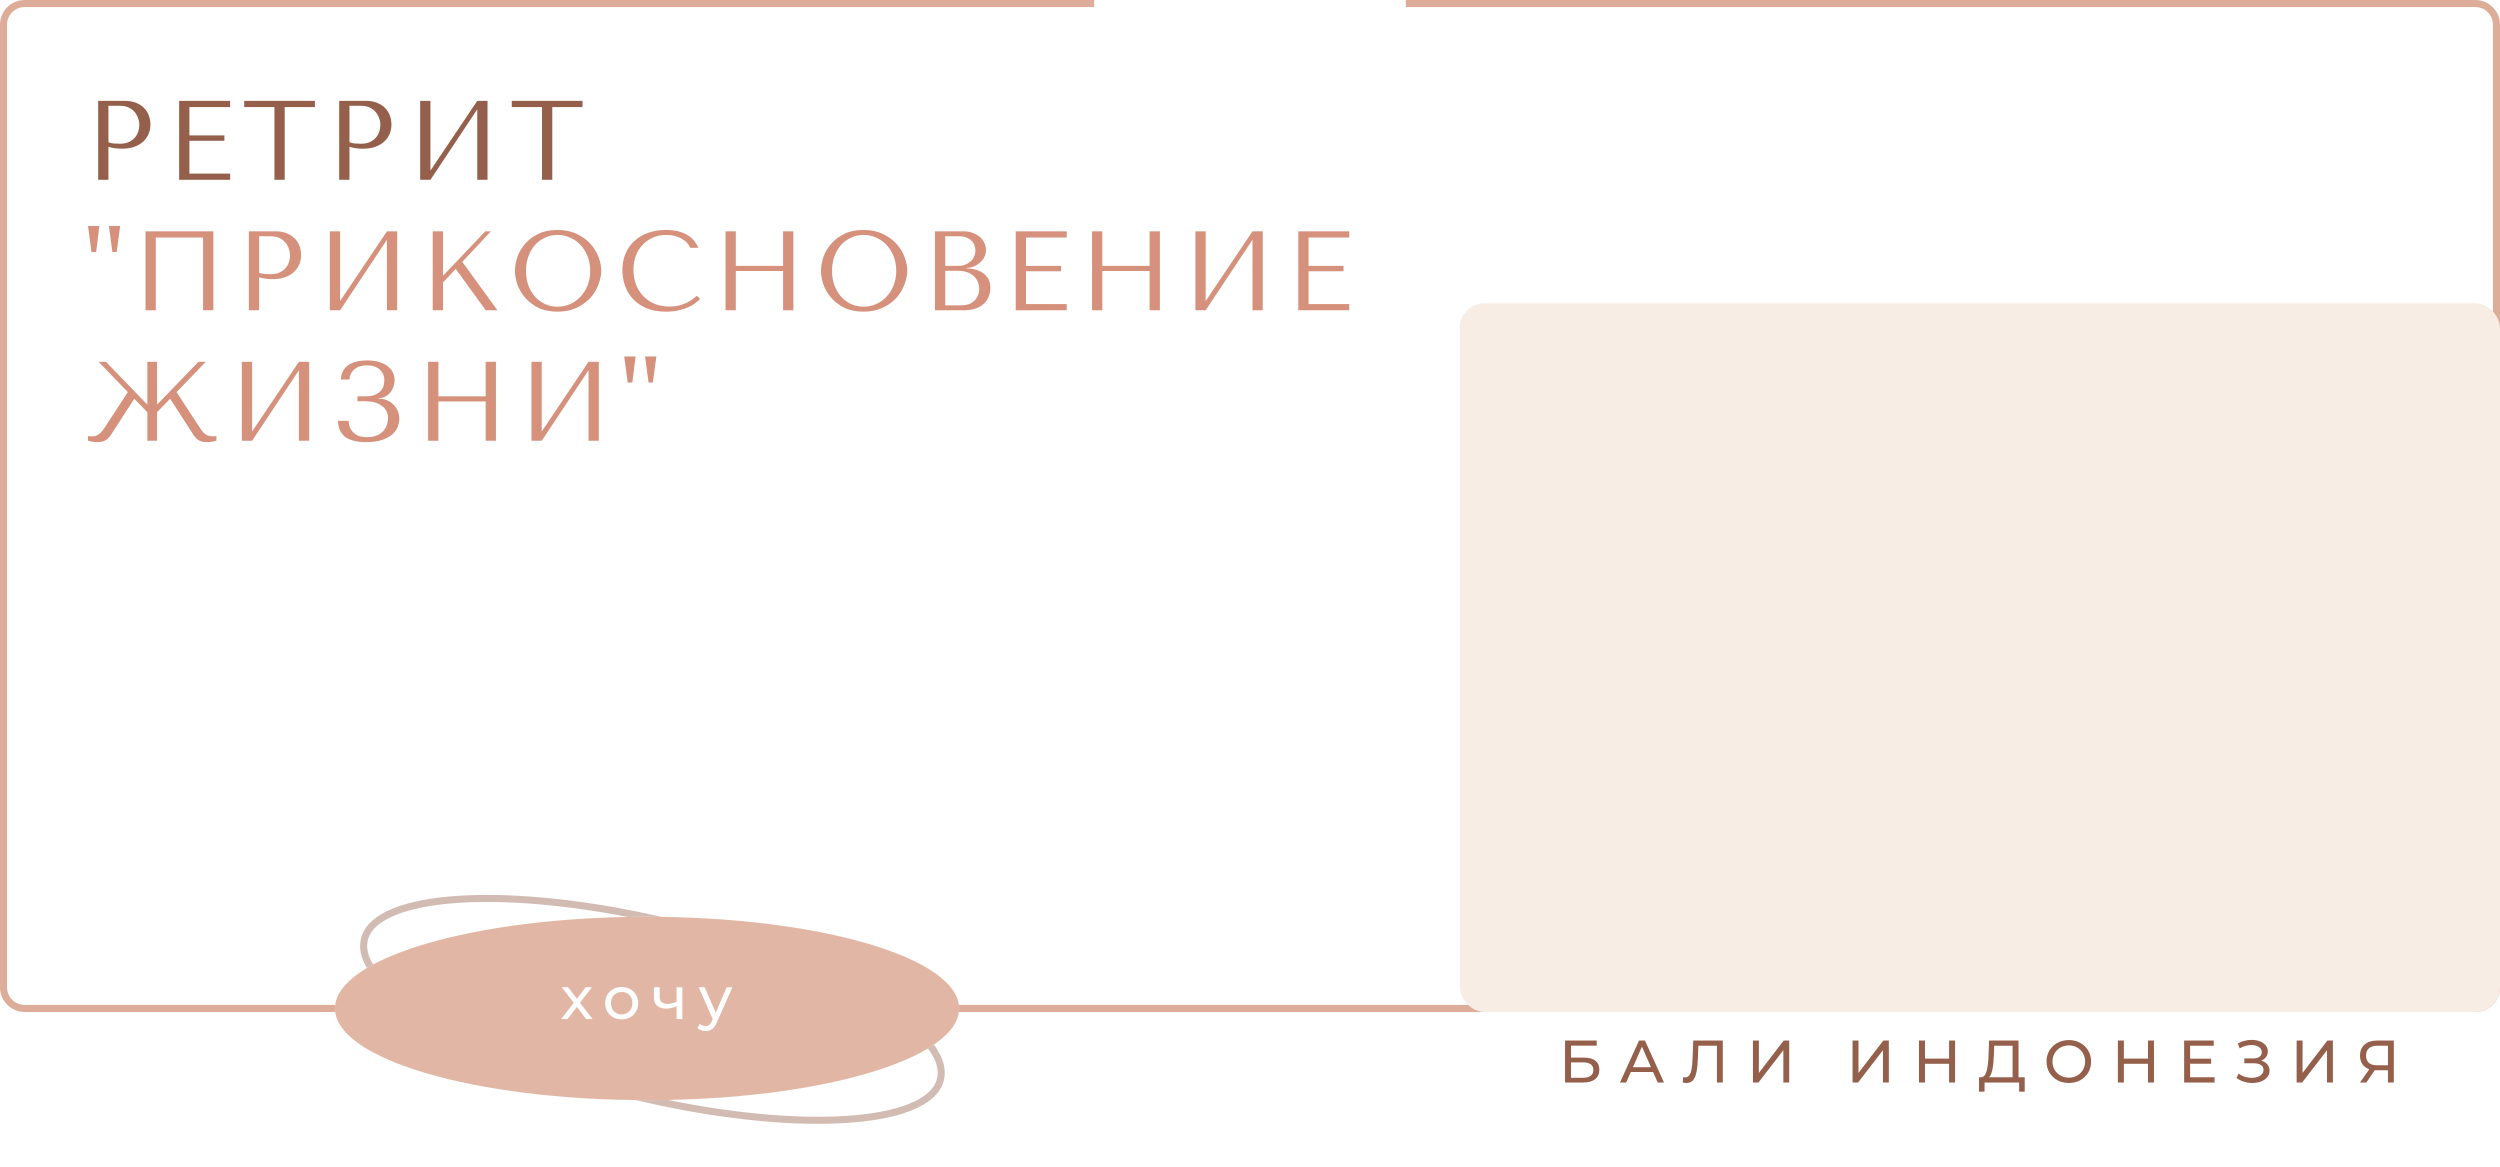 <?xml version="1.0" encoding="UTF-8"?> <svg xmlns="http://www.w3.org/2000/svg" width="709" height="331" viewBox="0 0 709 331" fill="none"> <path d="M30.752 41.656V51H27.84V28.6H35.328C36.565 28.6 37.643 28.781 38.56 29.144C39.477 29.507 40.235 29.997 40.832 30.616C41.451 31.213 41.909 31.928 42.208 32.76C42.507 33.571 42.656 34.424 42.656 35.32C42.656 36.259 42.485 37.144 42.144 37.976C41.803 38.787 41.291 39.512 40.608 40.152C39.947 40.771 39.115 41.261 38.112 41.624C37.109 41.987 35.957 42.168 34.656 42.168C33.888 42.168 33.184 42.125 32.544 42.04C31.904 41.933 31.307 41.805 30.752 41.656ZM30.752 30.008V40.344C31.2 40.515 31.701 40.632 32.256 40.696C32.811 40.739 33.419 40.76 34.08 40.76C35.04 40.76 35.861 40.6 36.544 40.28C37.227 39.96 37.792 39.544 38.24 39.032C38.688 38.52 39.008 37.955 39.2 37.336C39.413 36.696 39.52 36.067 39.52 35.448C39.52 34.808 39.403 34.168 39.168 33.528C38.955 32.867 38.624 32.28 38.176 31.768C37.728 31.235 37.163 30.808 36.48 30.488C35.797 30.168 35.008 30.008 34.112 30.008H30.752ZM50.803 28.6H65.266V30.36H53.715V38.392H63.635V39.928H53.715V49.24H65.266V51H50.803V28.6ZM80.74 51H77.829V30.36H69.252V28.6H89.317V30.36H80.74V51ZM99.108 41.656V51H96.196V28.6H103.684C104.922 28.6 105.999 28.781 106.916 29.144C107.834 29.507 108.591 29.997 109.188 30.616C109.807 31.213 110.266 31.928 110.564 32.76C110.863 33.571 111.012 34.424 111.012 35.32C111.012 36.259 110.842 37.144 110.5 37.976C110.159 38.787 109.647 39.512 108.964 40.152C108.303 40.771 107.471 41.261 106.468 41.624C105.466 41.987 104.314 42.168 103.012 42.168C102.244 42.168 101.54 42.125 100.9 42.04C100.26 41.933 99.663 41.805 99.108 41.656ZM99.108 30.008V40.344C99.556 40.515 100.058 40.632 100.612 40.696C101.167 40.739 101.775 40.76 102.436 40.76C103.396 40.76 104.218 40.6 104.9 40.28C105.583 39.96 106.148 39.544 106.596 39.032C107.044 38.52 107.364 37.955 107.556 37.336C107.77 36.696 107.876 36.067 107.876 35.448C107.876 34.808 107.759 34.168 107.524 33.528C107.311 32.867 106.98 32.28 106.532 31.768C106.084 31.235 105.519 30.808 104.836 30.488C104.154 30.168 103.364 30.008 102.468 30.008H99.108ZM122.071 48.376L135.351 28.6H138.263V51H135.351V31L122.071 51H119.159V28.6H122.071V48.376ZM156.628 51H153.716V30.36H145.14V28.6H165.204V30.36H156.628V51Z" fill="#95604B"></path> <path d="M27.264 71.488H25.952L24.96 64.096H28.192L27.264 71.488ZM33.088 71.488H31.872L30.88 64.096H34.08L33.088 71.488ZM60.503 65.6V88H57.591V67.36H44.183V88H41.271V65.6H60.503ZM73.49 78.656V88H70.578V65.6H78.066C79.303 65.6 80.38 65.781 81.297 66.144C82.215 66.507 82.972 66.997 83.57 67.616C84.188 68.213 84.647 68.928 84.945 69.76C85.244 70.571 85.394 71.424 85.394 72.32C85.394 73.259 85.223 74.144 84.882 74.976C84.54 75.787 84.028 76.512 83.346 77.152C82.684 77.771 81.852 78.261 80.85 78.624C79.847 78.987 78.695 79.168 77.394 79.168C76.626 79.168 75.921 79.125 75.281 79.04C74.641 78.933 74.044 78.805 73.49 78.656ZM73.49 67.008V77.344C73.938 77.515 74.439 77.632 74.993 77.696C75.548 77.739 76.156 77.76 76.817 77.76C77.778 77.76 78.599 77.6 79.281 77.28C79.964 76.96 80.529 76.544 80.978 76.032C81.425 75.52 81.746 74.955 81.938 74.336C82.151 73.696 82.257 73.067 82.257 72.448C82.257 71.808 82.14 71.168 81.906 70.528C81.692 69.867 81.362 69.28 80.913 68.768C80.466 68.235 79.9 67.808 79.218 67.488C78.535 67.168 77.746 67.008 76.85 67.008H73.49ZM96.452 85.376L109.732 65.6H112.644V88H109.732V68L96.452 88H93.54V65.6H96.452V85.376ZM122.721 88V65.6H125.633V78.208L137.633 65.6H139.233L131.105 74.272L141.089 88H137.761L129.249 76.256L125.633 80.128V88H122.721ZM146.038 76.8C146.038 75.584 146.262 74.293 146.71 72.928C147.179 71.563 147.904 70.315 148.886 69.184C149.867 68.032 151.115 67.083 152.63 66.336C154.144 65.589 155.958 65.216 158.07 65.216C160.203 65.216 162.048 65.6 163.606 66.368C165.184 67.115 166.486 68.064 167.51 69.216C168.534 70.368 169.291 71.627 169.782 72.992C170.272 74.336 170.518 75.605 170.518 76.8C170.518 77.589 170.4 78.421 170.166 79.296C169.952 80.171 169.622 81.045 169.174 81.92C168.747 82.773 168.192 83.595 167.51 84.384C166.827 85.152 166.016 85.835 165.078 86.432C164.16 87.029 163.115 87.509 161.942 87.872C160.79 88.213 159.499 88.384 158.07 88.384C155.958 88.384 154.144 88.011 152.63 87.264C151.115 86.496 149.867 85.536 148.886 84.384C147.904 83.232 147.179 81.984 146.71 80.64C146.262 79.275 146.038 77.995 146.038 76.8ZM149.174 76.8C149.174 78.293 149.398 79.669 149.846 80.928C150.315 82.165 150.944 83.232 151.734 84.128C152.544 85.024 153.494 85.728 154.582 86.24C155.67 86.731 156.854 86.976 158.134 86.976C159.392 86.976 160.576 86.731 161.686 86.24C162.816 85.728 163.798 85.024 164.63 84.128C165.483 83.232 166.155 82.165 166.646 80.928C167.136 79.669 167.382 78.293 167.382 76.8C167.382 75.307 167.136 73.941 166.646 72.704C166.155 71.445 165.483 70.368 164.63 69.472C163.798 68.576 162.816 67.883 161.686 67.392C160.576 66.88 159.392 66.624 158.134 66.624C156.854 66.624 155.67 66.88 154.582 67.392C153.494 67.883 152.544 68.576 151.734 69.472C150.944 70.368 150.315 71.445 149.846 72.704C149.398 73.941 149.174 75.307 149.174 76.8ZM197.597 83.872L198.557 84.736C198.28 85.056 197.874 85.429 197.341 85.856C196.808 86.283 196.136 86.688 195.325 87.072C194.536 87.435 193.597 87.744 192.509 88C191.442 88.256 190.226 88.384 188.861 88.384C186.706 88.384 184.85 88.053 183.293 87.392C181.736 86.709 180.456 85.824 179.453 84.736C178.45 83.627 177.704 82.368 177.213 80.96C176.744 79.531 176.509 78.069 176.509 76.576C176.509 74.848 176.808 73.291 177.405 71.904C178.002 70.496 178.845 69.301 179.933 68.32C181.021 67.317 182.322 66.549 183.837 66.016C185.373 65.483 187.069 65.216 188.925 65.216C190.205 65.216 191.346 65.344 192.349 65.6C193.352 65.856 194.226 66.208 194.973 66.656C195.72 67.104 196.338 67.637 196.829 68.256C197.341 68.875 197.757 69.547 198.077 70.272H195.709C195.56 69.824 195.293 69.387 194.909 68.96C194.546 68.512 194.066 68.117 193.469 67.776C192.893 67.435 192.221 67.157 191.453 66.944C190.706 66.731 189.874 66.624 188.957 66.624C187.613 66.624 186.365 66.869 185.213 67.36C184.082 67.851 183.101 68.533 182.269 69.408C181.437 70.283 180.786 71.328 180.317 72.544C179.869 73.739 179.645 75.061 179.645 76.512C179.645 77.877 179.858 79.189 180.285 80.448C180.733 81.707 181.384 82.816 182.237 83.776C183.09 84.736 184.157 85.504 185.437 86.08C186.717 86.656 188.189 86.944 189.853 86.944C192.84 86.944 195.421 85.92 197.597 83.872ZM208.677 76.864V88H205.765V65.6H208.677V75.392H222.085V65.6H224.997V88H222.085V76.864H208.677ZM232.831 76.8C232.831 75.584 233.055 74.293 233.503 72.928C233.973 71.563 234.698 70.315 235.679 69.184C236.661 68.032 237.909 67.083 239.423 66.336C240.938 65.589 242.751 65.216 244.863 65.216C246.997 65.216 248.842 65.6 250.399 66.368C251.978 67.115 253.279 68.064 254.303 69.216C255.327 70.368 256.085 71.627 256.575 72.992C257.066 74.336 257.311 75.605 257.311 76.8C257.311 77.589 257.194 78.421 256.959 79.296C256.746 80.171 256.415 81.045 255.967 81.92C255.541 82.773 254.986 83.595 254.303 84.384C253.621 85.152 252.81 85.835 251.871 86.432C250.954 87.029 249.909 87.509 248.735 87.872C247.583 88.213 246.293 88.384 244.863 88.384C242.751 88.384 240.938 88.011 239.423 87.264C237.909 86.496 236.661 85.536 235.679 84.384C234.698 83.232 233.973 81.984 233.503 80.64C233.055 79.275 232.831 77.995 232.831 76.8ZM235.967 76.8C235.967 78.293 236.191 79.669 236.639 80.928C237.109 82.165 237.738 83.232 238.527 84.128C239.338 85.024 240.287 85.728 241.375 86.24C242.463 86.731 243.647 86.976 244.927 86.976C246.186 86.976 247.37 86.731 248.479 86.24C249.61 85.728 250.591 85.024 251.423 84.128C252.277 83.232 252.949 82.165 253.439 80.928C253.93 79.669 254.175 78.293 254.175 76.8C254.175 75.307 253.93 73.941 253.439 72.704C252.949 71.445 252.277 70.368 251.423 69.472C250.591 68.576 249.61 67.883 248.479 67.392C247.37 66.88 246.186 66.624 244.927 66.624C243.647 66.624 242.463 66.88 241.375 67.392C240.287 67.883 239.338 68.576 238.527 69.472C237.738 70.368 237.109 71.445 236.639 72.704C236.191 73.941 235.967 75.307 235.967 76.8ZM265.159 88V65.6H273.159C274.268 65.6 275.228 65.771 276.039 66.112C276.871 66.432 277.543 66.848 278.055 67.36C278.588 67.872 278.983 68.437 279.239 69.056C279.495 69.675 279.623 70.283 279.623 70.88C279.623 71.563 279.473 72.213 279.175 72.832C278.876 73.429 278.471 73.963 277.959 74.432C277.468 74.88 276.892 75.253 276.231 75.552C275.569 75.829 274.865 75.968 274.119 75.968V76.096C274.588 76.117 275.207 76.192 275.975 76.32C276.743 76.448 277.489 76.704 278.215 77.088C278.94 77.472 279.559 78.027 280.071 78.752C280.604 79.477 280.871 80.448 280.871 81.664C280.871 82.432 280.732 83.2 280.455 83.968C280.199 84.715 279.772 85.387 279.175 85.984C278.577 86.581 277.788 87.072 276.807 87.456C275.825 87.819 274.62 88 273.191 88H265.159ZM268.071 86.592H272.711C273.393 86.592 274.033 86.496 274.631 86.304C275.249 86.091 275.783 85.781 276.231 85.376C276.679 84.971 277.031 84.48 277.287 83.904C277.564 83.328 277.703 82.667 277.703 81.92C277.703 81.237 277.575 80.587 277.319 79.968C277.084 79.349 276.711 78.805 276.199 78.336C275.708 77.867 275.079 77.493 274.311 77.216C273.543 76.939 272.636 76.8 271.591 76.8H268.071V86.592ZM268.071 75.392H271.911C272.551 75.392 273.148 75.285 273.703 75.072C274.279 74.859 274.78 74.56 275.207 74.176C275.655 73.792 275.996 73.333 276.231 72.8C276.487 72.267 276.615 71.691 276.615 71.072C276.615 70.581 276.529 70.091 276.359 69.6C276.188 69.109 275.911 68.672 275.527 68.288C275.164 67.904 274.684 67.595 274.087 67.36C273.511 67.125 272.807 67.008 271.975 67.008H268.071V75.392ZM288.059 65.6H302.523V67.36H290.971V75.392H300.891V76.928H290.971V86.24H302.523V88H288.059V65.6ZM312.621 76.864V88H309.709V65.6H312.621V75.392H326.029V65.6H328.941V88H326.029V76.864H312.621ZM341.927 85.376L355.207 65.6H358.119V88H355.207V68L341.927 88H339.015V65.6H341.927V85.376ZM368.196 65.6H382.66V67.36H371.108V75.392H381.028V76.928H371.108V86.24H382.66V88H368.196V65.6ZM60.48 123.752L61.376 123.688V124.968C60.523 125.245 59.627 125.384 58.688 125.384C58.368 125.384 58.059 125.363 57.76 125.32C57.461 125.299 57.163 125.224 56.864 125.096C56.587 124.989 56.299 124.829 56 124.616C55.701 124.381 55.413 124.083 55.136 123.72L48.256 113.096L44.544 116.904V125H41.792V116.904L38.08 113.096L31.2 123.72C30.901 124.083 30.603 124.381 30.304 124.616C30.027 124.829 29.739 124.989 29.44 125.096C29.163 125.224 28.875 125.299 28.576 125.32C28.277 125.363 27.968 125.384 27.648 125.384C26.709 125.384 25.813 125.245 24.96 124.968V123.688L25.856 123.752C26.261 123.752 26.624 123.72 26.944 123.656C27.285 123.571 27.605 123.432 27.904 123.24C28.203 123.048 28.491 122.792 28.768 122.472C29.067 122.152 29.376 121.747 29.696 121.256L36.256 111.208L27.968 102.6H30.048L41.792 114.76V102.6H44.544V114.76L56.288 102.6H58.368L50.08 111.208L56.64 121.256C57.259 122.237 57.845 122.899 58.4 123.24C58.955 123.581 59.648 123.752 60.48 123.752ZM71.496 122.376L84.776 102.6H87.688V125H84.776V105L71.496 125H68.584V102.6H71.496V122.376ZM104.037 103.624C103.077 103.624 102.288 103.763 101.669 104.04C101.05 104.317 100.549 104.659 100.165 105.064C99.802 105.448 99.536 105.875 99.365 106.344C99.216 106.813 99.13 107.24 99.109 107.624H96.677C96.698 106.707 96.901 105.907 97.285 105.224C97.669 104.541 98.181 103.976 98.821 103.528C99.482 103.08 100.261 102.749 101.157 102.536C102.053 102.323 103.045 102.216 104.133 102.216C105.541 102.216 106.736 102.387 107.717 102.728C108.698 103.048 109.498 103.475 110.117 104.008C110.757 104.52 111.216 105.117 111.493 105.8C111.77 106.461 111.909 107.133 111.909 107.816C111.909 108.456 111.792 109.085 111.557 109.704C111.344 110.323 111.034 110.877 110.629 111.368C110.224 111.837 109.733 112.221 109.157 112.52C108.602 112.797 107.994 112.936 107.333 112.936V113.064H107.557C108.261 113.064 108.954 113.203 109.637 113.48C110.32 113.736 110.928 114.12 111.461 114.632C111.994 115.123 112.421 115.72 112.741 116.424C113.082 117.107 113.253 117.875 113.253 118.728C113.253 119.496 113.093 120.275 112.773 121.064C112.474 121.853 111.962 122.568 111.237 123.208C110.512 123.848 109.541 124.371 108.325 124.776C107.13 125.181 105.648 125.384 103.877 125.384C101.168 125.384 99.162 124.883 97.861 123.88C96.581 122.856 95.909 121.341 95.845 119.336H98.853C98.874 119.699 98.938 120.147 99.045 120.68C99.173 121.192 99.418 121.693 99.781 122.184C100.144 122.675 100.666 123.101 101.349 123.464C102.032 123.805 102.949 123.976 104.101 123.976C105.274 123.976 106.245 123.795 107.013 123.432C107.781 123.069 108.389 122.621 108.837 122.088C109.285 121.533 109.594 120.947 109.765 120.328C109.957 119.688 110.053 119.112 110.053 118.6C110.053 117.853 109.893 117.181 109.573 116.584C109.274 115.987 108.837 115.485 108.261 115.08C107.706 114.653 107.034 114.333 106.245 114.12C105.456 113.907 104.581 113.8 103.621 113.8H101.381V112.392H103.621C104.858 112.392 105.829 112.221 106.533 111.88C107.258 111.517 107.802 111.091 108.165 110.6C108.528 110.109 108.752 109.608 108.837 109.096C108.944 108.584 108.997 108.168 108.997 107.848C108.997 106.632 108.57 105.629 107.717 104.84C106.885 104.029 105.658 103.624 104.037 103.624ZM124.327 113.864V125H121.415V102.6H124.327V112.392H137.735V102.6H140.647V125H137.735V113.864H124.327ZM153.633 122.376L166.913 102.6H169.825V125H166.913V105L153.633 125H150.721V102.6H153.633V122.376ZM179.327 108.488H178.015L177.023 101.096H180.255L179.327 108.488ZM185.151 108.488H183.935L182.943 101.096H186.143L185.151 108.488Z" fill="#D6917D"></path> <path d="M310.312 1H266.125H177.75H7C3.686 1 1 3.686 1 7V280C1 283.314 3.686 286 7 286H702C705.314 286 708 283.314 708 280V7C708 3.686 705.314 1 702 1H531.25H442.875H398.688" stroke="#DDAD99" stroke-width="2"></path> <ellipse cx="185.035" cy="286.259" rx="84.064" ry="25.116" transform="rotate(13.661 185.035 286.259)" stroke="#D2BBB2" stroke-width="2"></ellipse> <g filter="url(#filter0_f_851_225)"> <ellipse cx="183.5" cy="286" rx="88.5" ry="26" fill="white"></ellipse> </g> <ellipse cx="183.5" cy="286" rx="88.5" ry="26" fill="#E2B6A4"></ellipse> <path d="M166.208 289L163.607 285.549L160.972 289H159.153L162.706 284.393L159.323 279.99H161.142L163.624 283.237L166.089 279.99H167.874L164.474 284.393L168.061 289H166.208ZM176.313 289.102C175.418 289.102 174.613 288.904 173.899 288.507C173.185 288.11 172.624 287.566 172.216 286.875C171.82 286.172 171.621 285.379 171.621 284.495C171.621 283.611 171.82 282.823 172.216 282.132C172.624 281.429 173.185 280.885 173.899 280.5C174.613 280.103 175.418 279.905 176.313 279.905C177.209 279.905 178.008 280.103 178.71 280.5C179.424 280.885 179.98 281.429 180.376 282.132C180.784 282.823 180.988 283.611 180.988 284.495C180.988 285.379 180.784 286.172 180.376 286.875C179.98 287.566 179.424 288.11 178.71 288.507C178.008 288.904 177.209 289.102 176.313 289.102ZM176.313 287.674C176.891 287.674 177.407 287.544 177.86 287.283C178.325 287.011 178.688 286.637 178.948 286.161C179.209 285.674 179.339 285.118 179.339 284.495C179.339 283.872 179.209 283.322 178.948 282.846C178.688 282.359 178.325 281.985 177.86 281.724C177.407 281.463 176.891 281.333 176.313 281.333C175.735 281.333 175.214 281.463 174.749 281.724C174.296 281.985 173.933 282.359 173.661 282.846C173.401 283.322 173.27 283.872 173.27 284.495C173.27 285.118 173.401 285.674 173.661 286.161C173.933 286.637 174.296 287.011 174.749 287.283C175.214 287.544 175.735 287.674 176.313 287.674ZM193.511 279.99V289H191.879V285.362C190.904 285.815 189.935 286.042 188.972 286.042C187.85 286.042 186.983 285.781 186.371 285.26C185.759 284.739 185.453 283.957 185.453 282.914V279.99H187.085V282.812C187.085 283.435 187.278 283.906 187.663 284.223C188.06 284.54 188.609 284.699 189.312 284.699C190.105 284.699 190.961 284.501 191.879 284.104V279.99H193.511ZM207.695 279.99L203.326 289.901C202.941 290.819 202.488 291.465 201.966 291.839C201.456 292.213 200.839 292.4 200.113 292.4C199.671 292.4 199.241 292.326 198.821 292.179C198.413 292.043 198.073 291.839 197.801 291.567L198.498 290.343C198.963 290.785 199.501 291.006 200.113 291.006C200.51 291.006 200.839 290.898 201.099 290.683C201.371 290.479 201.615 290.122 201.83 289.612L202.119 288.983L198.141 279.99H199.841L202.986 287.198L206.097 279.99H207.695Z" fill="white"></path> <path d="M443.853 295.1H452.829V296.545H445.536V299.945H449.242C450.659 299.945 451.735 300.24 452.472 300.829C453.209 301.418 453.577 302.268 453.577 303.379C453.577 304.546 453.175 305.442 452.37 306.065C451.577 306.688 450.438 307 448.953 307H443.853V295.1ZM448.885 305.657C449.86 305.657 450.602 305.47 451.112 305.096C451.622 304.722 451.877 304.172 451.877 303.447C451.877 302.008 450.88 301.288 448.885 301.288H445.536V305.657H448.885ZM468.818 304.025H462.494L461.185 307H459.434L464.823 295.1H466.506L471.912 307H470.127L468.818 304.025ZM468.223 302.665L465.656 296.834L463.089 302.665H468.223ZM488.584 295.1V307H486.918V296.579H481.648L481.529 300.064C481.473 301.707 481.337 303.039 481.121 304.059C480.917 305.079 480.589 305.85 480.135 306.371C479.682 306.881 479.07 307.136 478.299 307.136C477.948 307.136 477.591 307.091 477.228 307L477.347 305.487C477.529 305.532 477.71 305.555 477.891 305.555C478.379 305.555 478.77 305.362 479.064 304.977C479.359 304.58 479.58 303.991 479.727 303.209C479.875 302.427 479.971 301.396 480.016 300.115L480.203 295.1H488.584ZM497.136 295.1H498.819V304.28L505.857 295.1H507.421V307H505.755V297.837L498.7 307H497.136V295.1ZM525.387 295.1H527.07V304.28L534.108 295.1H535.672V307H534.006V297.837L526.951 307H525.387V295.1ZM554.461 295.1V307H552.761V301.696H545.927V307H544.227V295.1H545.927V300.217H552.761V295.1H554.461ZM574.207 305.521V309.601H572.626V307H562.834L562.817 309.601H561.236L561.253 305.521H561.831C562.579 305.476 563.106 304.886 563.412 303.753C563.718 302.608 563.905 300.999 563.973 298.925L564.092 295.1H572.456V305.521H574.207ZM565.469 299.078C565.412 300.755 565.276 302.144 565.061 303.243C564.857 304.342 564.522 305.102 564.058 305.521H570.773V296.579H565.554L565.469 299.078ZM586.731 307.136C585.529 307.136 584.447 306.875 583.484 306.354C582.52 305.821 581.761 305.09 581.206 304.161C580.662 303.232 580.39 302.195 580.39 301.05C580.39 299.905 580.662 298.868 581.206 297.939C581.761 297.01 582.52 296.284 583.484 295.763C584.447 295.23 585.529 294.964 586.731 294.964C587.921 294.964 588.997 295.23 589.961 295.763C590.924 296.284 591.678 297.01 592.222 297.939C592.766 298.857 593.038 299.894 593.038 301.05C593.038 302.206 592.766 303.249 592.222 304.178C591.678 305.096 590.924 305.821 589.961 306.354C588.997 306.875 587.921 307.136 586.731 307.136ZM586.731 305.623C587.603 305.623 588.385 305.425 589.077 305.028C589.779 304.631 590.329 304.087 590.726 303.396C591.134 302.693 591.338 301.911 591.338 301.05C591.338 300.189 591.134 299.412 590.726 298.721C590.329 298.018 589.779 297.469 589.077 297.072C588.385 296.675 587.603 296.477 586.731 296.477C585.858 296.477 585.065 296.675 584.351 297.072C583.648 297.469 583.093 298.018 582.685 298.721C582.288 299.412 582.09 300.189 582.09 301.05C582.09 301.911 582.288 302.693 582.685 303.396C583.093 304.087 583.648 304.631 584.351 305.028C585.065 305.425 585.858 305.623 586.731 305.623ZM610.865 295.1V307H609.165V301.696H602.331V307H600.631V295.1H602.331V300.217H609.165V295.1H610.865ZM628.057 305.521V307H619.421V295.1H627.819V296.579H621.121V300.234H627.088V301.679H621.121V305.521H628.057ZM641.267 300.795C642.015 300.999 642.598 301.356 643.018 301.866C643.437 302.365 643.647 302.965 643.647 303.668C643.647 304.371 643.42 304.988 642.967 305.521C642.525 306.042 641.93 306.445 641.182 306.728C640.445 307 639.64 307.136 638.768 307.136C637.974 307.136 637.187 307.017 636.405 306.779C635.623 306.541 634.909 306.184 634.263 305.708L634.858 304.45C635.379 304.858 635.963 305.164 636.609 305.368C637.255 305.572 637.906 305.674 638.564 305.674C639.516 305.674 640.315 305.476 640.961 305.079C641.607 304.671 641.93 304.116 641.93 303.413C641.93 302.812 641.686 302.353 641.199 302.036C640.711 301.707 640.026 301.543 639.142 301.543H636.49V300.166H639.023C639.782 300.166 640.371 300.013 640.791 299.707C641.221 299.39 641.437 298.953 641.437 298.398C641.437 297.775 641.159 297.282 640.604 296.919C640.048 296.556 639.346 296.375 638.496 296.375C637.94 296.375 637.374 296.454 636.796 296.613C636.229 296.772 635.691 297.01 635.181 297.327L634.637 295.933C635.237 295.593 635.872 295.338 636.541 295.168C637.209 294.998 637.878 294.913 638.547 294.913C639.385 294.913 640.156 295.043 640.859 295.304C641.561 295.565 642.117 295.944 642.525 296.443C642.944 296.942 643.154 297.525 643.154 298.194C643.154 298.795 642.984 299.322 642.644 299.775C642.315 300.228 641.856 300.568 641.267 300.795ZM651.324 295.1H653.007V304.28L660.045 295.1H661.609V307H659.943V297.837L652.888 307H651.324V295.1ZM678.885 295.1V307H677.219V303.532H673.938C673.734 303.532 673.581 303.526 673.479 303.515L671.099 307H669.297L671.932 303.226C671.082 302.943 670.431 302.472 669.977 301.815C669.524 301.146 669.297 300.336 669.297 299.384C669.297 298.035 669.728 296.987 670.589 296.239C671.462 295.48 672.635 295.1 674.108 295.1H678.885ZM671.014 299.367C671.014 300.251 671.269 300.931 671.779 301.407C672.301 301.872 673.066 302.104 674.074 302.104H677.219V296.579H674.176C673.156 296.579 672.374 296.817 671.83 297.293C671.286 297.769 671.014 298.46 671.014 299.367Z" fill="#95604B"></path> <rect x="414" y="86" width="295" height="201" rx="7" fill="#F7EDE5"></rect> <defs> <filter id="filter0_f_851_225" x="77" y="242" width="213" height="88" filterUnits="userSpaceOnUse" color-interpolation-filters="sRGB"> <feFlood flood-opacity="0" result="BackgroundImageFix"></feFlood> <feBlend mode="normal" in="SourceGraphic" in2="BackgroundImageFix" result="shape"></feBlend> <feGaussianBlur stdDeviation="9" result="effect1_foregroundBlur_851_225"></feGaussianBlur> </filter> </defs> </svg> 